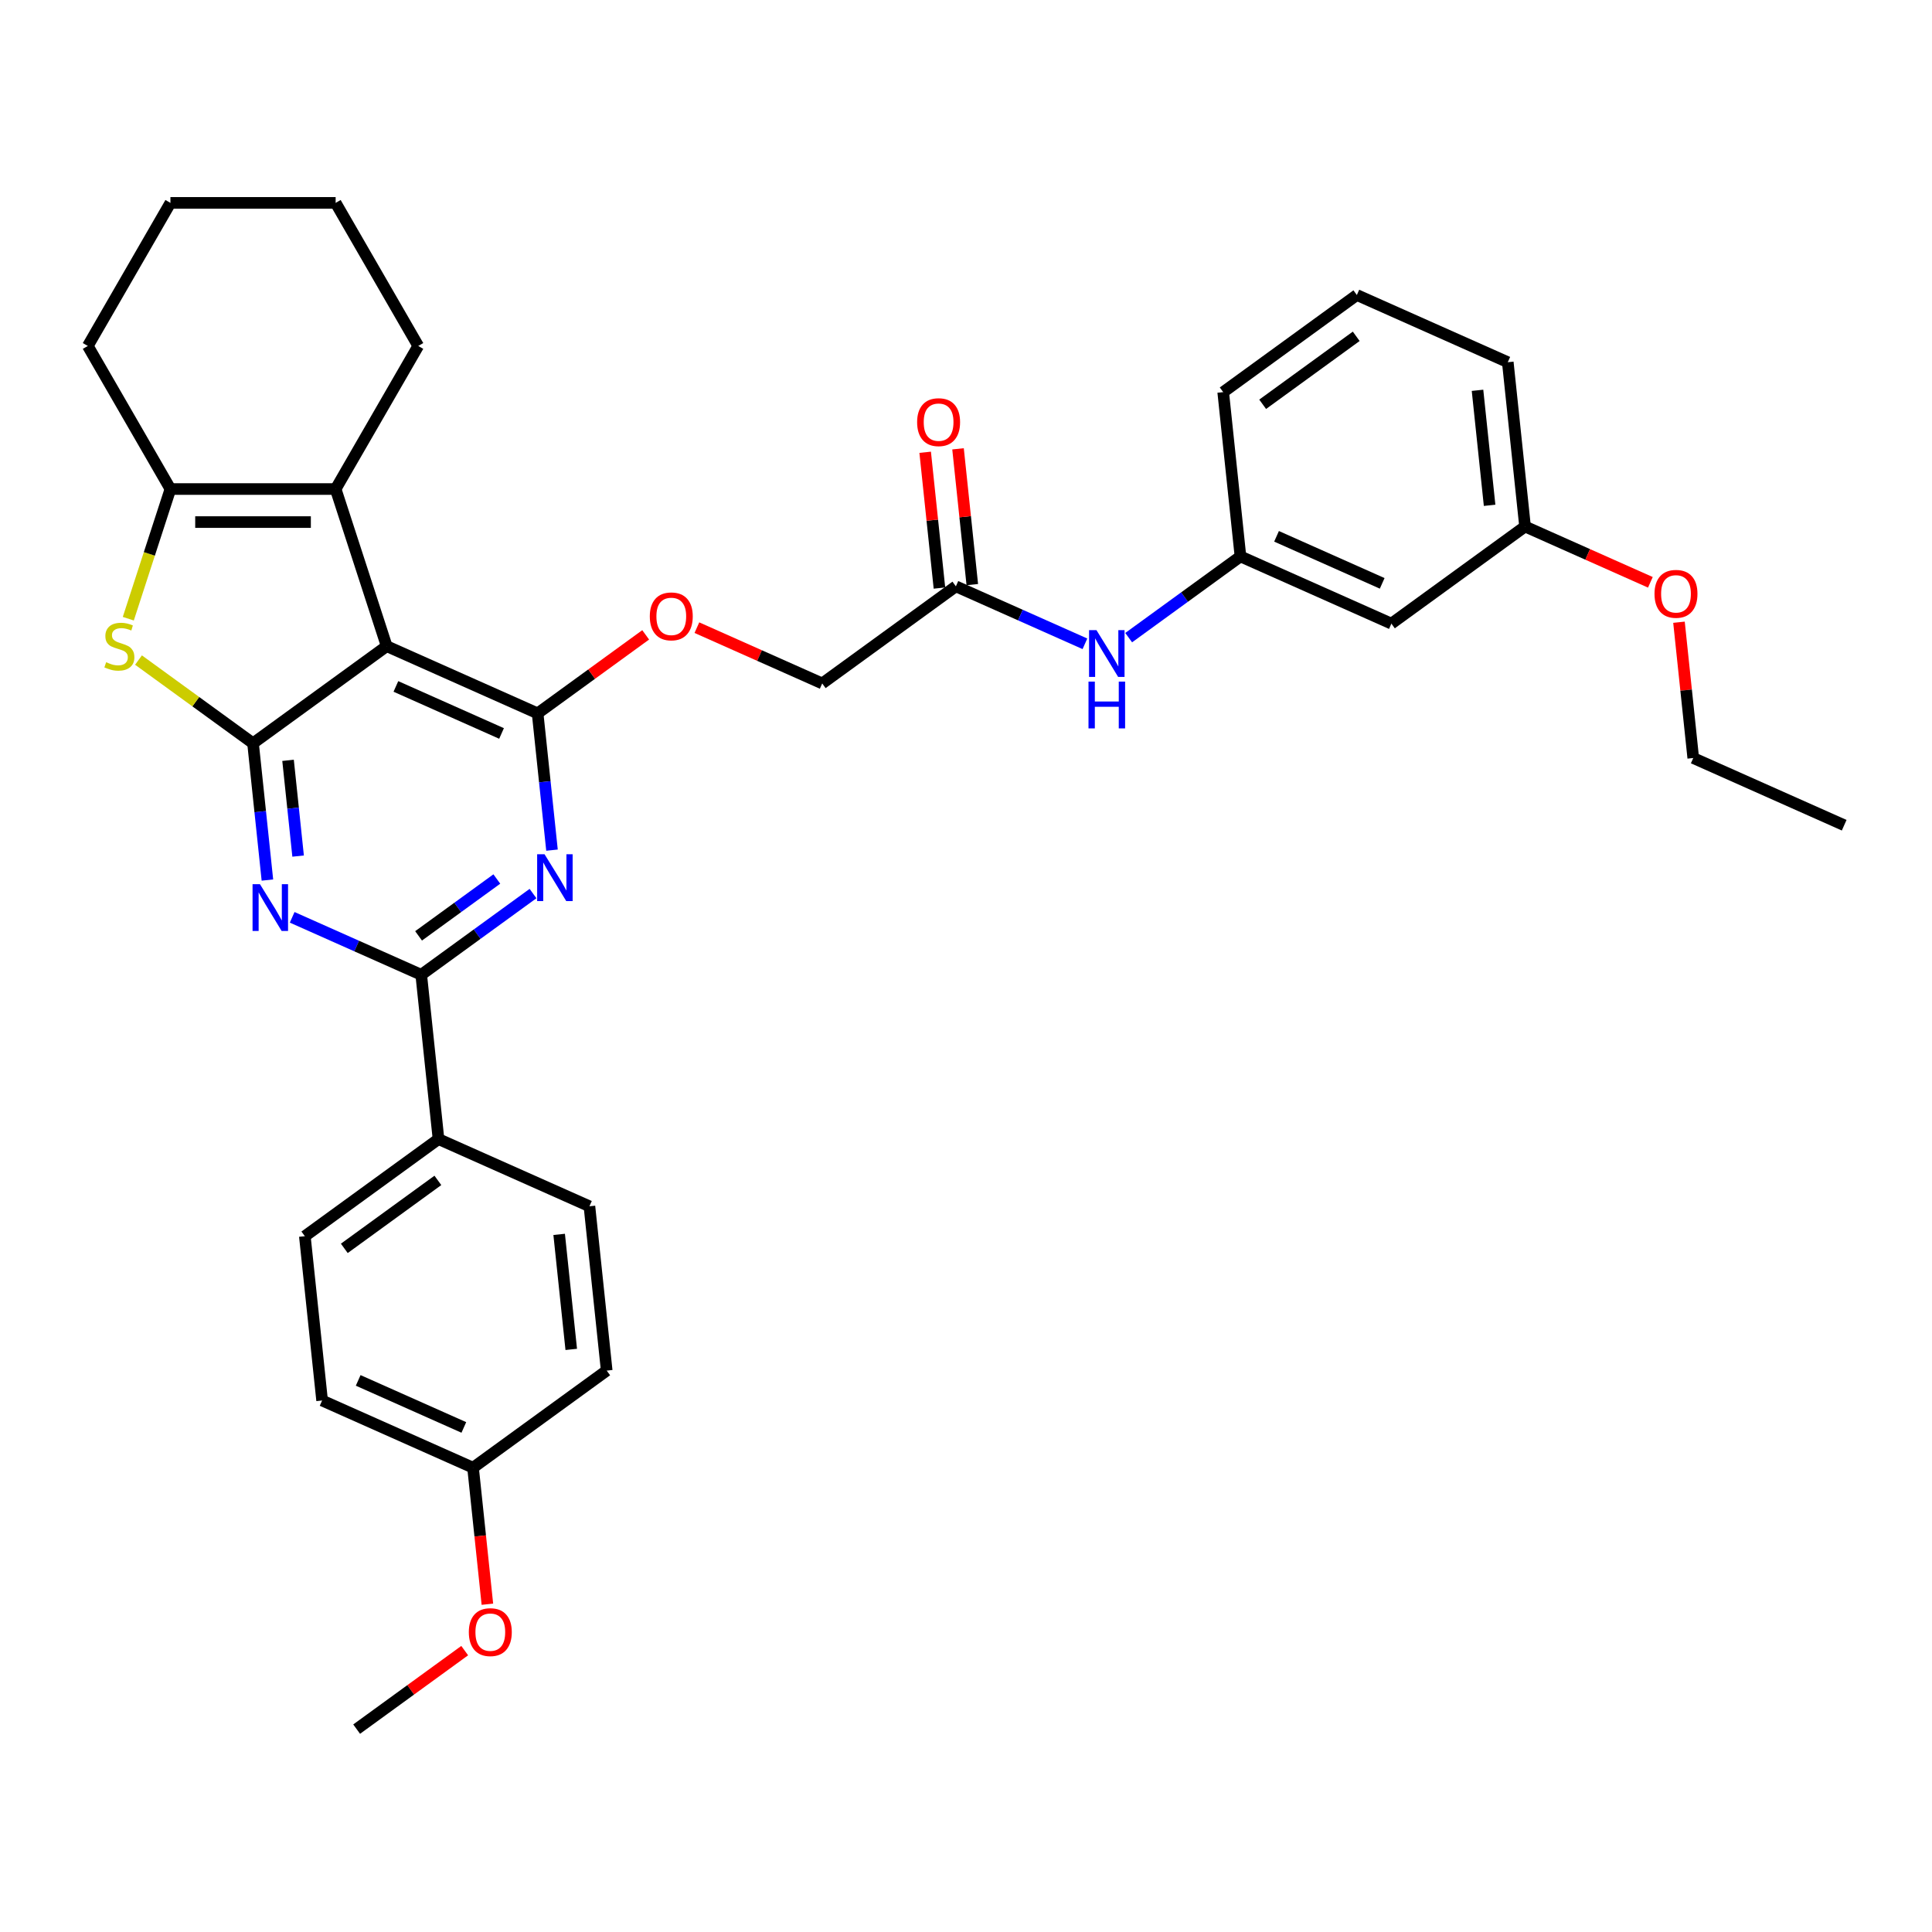 <?xml version='1.0' encoding='iso-8859-1'?>
<svg version='1.1' baseProfile='full'
              xmlns='http://www.w3.org/2000/svg'
                      xmlns:rdkit='http://www.rdkit.org/xml'
                      xmlns:xlink='http://www.w3.org/1999/xlink'
                  xml:space='preserve'
width='1000px' height='1000px' viewBox='0 0 1000 1000'>
<!-- END OF HEADER -->
<rect style='opacity:1.0;fill:#FFFFFF;stroke:none' width='1000' height='1000' x='0' y='0'> </rect>
<path class='bond-0' d='M 130.969,384.717 L 200.151,334.453' style='fill:none;fill-rule:evenodd;stroke:#000000;stroke-width:6px;stroke-linecap:butt;stroke-linejoin:miter;stroke-opacity:1' />
<path class='bond-2' d='M 130.969,384.717 L 134.689,420.116' style='fill:none;fill-rule:evenodd;stroke:#000000;stroke-width:6px;stroke-linecap:butt;stroke-linejoin:miter;stroke-opacity:1' />
<path class='bond-2' d='M 134.689,420.116 L 138.41,455.516' style='fill:none;fill-rule:evenodd;stroke:#0000FF;stroke-width:6px;stroke-linecap:butt;stroke-linejoin:miter;stroke-opacity:1' />
<path class='bond-2' d='M 149.094,393.549 L 151.698,418.329' style='fill:none;fill-rule:evenodd;stroke:#000000;stroke-width:6px;stroke-linecap:butt;stroke-linejoin:miter;stroke-opacity:1' />
<path class='bond-2' d='M 151.698,418.329 L 154.303,443.108' style='fill:none;fill-rule:evenodd;stroke:#0000FF;stroke-width:6px;stroke-linecap:butt;stroke-linejoin:miter;stroke-opacity:1' />
<path class='bond-4' d='M 130.969,384.717 L 101.329,363.182' style='fill:none;fill-rule:evenodd;stroke:#000000;stroke-width:6px;stroke-linecap:butt;stroke-linejoin:miter;stroke-opacity:1' />
<path class='bond-4' d='M 101.329,363.182 L 71.689,341.647' style='fill:none;fill-rule:evenodd;stroke:#CCCC00;stroke-width:6px;stroke-linecap:butt;stroke-linejoin:miter;stroke-opacity:1' />
<path class='bond-1' d='M 200.151,334.453 L 278.272,369.235' style='fill:none;fill-rule:evenodd;stroke:#000000;stroke-width:6px;stroke-linecap:butt;stroke-linejoin:miter;stroke-opacity:1' />
<path class='bond-1' d='M 204.913,355.294 L 259.598,379.641' style='fill:none;fill-rule:evenodd;stroke:#000000;stroke-width:6px;stroke-linecap:butt;stroke-linejoin:miter;stroke-opacity:1' />
<path class='bond-6' d='M 200.151,334.453 L 173.726,253.124' style='fill:none;fill-rule:evenodd;stroke:#000000;stroke-width:6px;stroke-linecap:butt;stroke-linejoin:miter;stroke-opacity:1' />
<path class='bond-8' d='M 278.272,369.235 L 306.236,348.918' style='fill:none;fill-rule:evenodd;stroke:#000000;stroke-width:6px;stroke-linecap:butt;stroke-linejoin:miter;stroke-opacity:1' />
<path class='bond-8' d='M 306.236,348.918 L 334.2,328.601' style='fill:none;fill-rule:evenodd;stroke:#FF0000;stroke-width:6px;stroke-linecap:butt;stroke-linejoin:miter;stroke-opacity:1' />
<path class='bond-35' d='M 278.272,369.235 L 281.993,404.634' style='fill:none;fill-rule:evenodd;stroke:#000000;stroke-width:6px;stroke-linecap:butt;stroke-linejoin:miter;stroke-opacity:1' />
<path class='bond-35' d='M 281.993,404.634 L 285.713,440.034' style='fill:none;fill-rule:evenodd;stroke:#0000FF;stroke-width:6px;stroke-linecap:butt;stroke-linejoin:miter;stroke-opacity:1' />
<path class='bond-5' d='M 151.229,474.803 L 184.629,489.674' style='fill:none;fill-rule:evenodd;stroke:#0000FF;stroke-width:6px;stroke-linecap:butt;stroke-linejoin:miter;stroke-opacity:1' />
<path class='bond-5' d='M 184.629,489.674 L 218.028,504.544' style='fill:none;fill-rule:evenodd;stroke:#000000;stroke-width:6px;stroke-linecap:butt;stroke-linejoin:miter;stroke-opacity:1' />
<path class='bond-3' d='M 275.889,462.506 L 246.959,483.525' style='fill:none;fill-rule:evenodd;stroke:#0000FF;stroke-width:6px;stroke-linecap:butt;stroke-linejoin:miter;stroke-opacity:1' />
<path class='bond-3' d='M 246.959,483.525 L 218.028,504.544' style='fill:none;fill-rule:evenodd;stroke:#000000;stroke-width:6px;stroke-linecap:butt;stroke-linejoin:miter;stroke-opacity:1' />
<path class='bond-3' d='M 257.157,454.975 L 236.906,469.689' style='fill:none;fill-rule:evenodd;stroke:#0000FF;stroke-width:6px;stroke-linecap:butt;stroke-linejoin:miter;stroke-opacity:1' />
<path class='bond-3' d='M 236.906,469.689 L 216.655,484.402' style='fill:none;fill-rule:evenodd;stroke:#000000;stroke-width:6px;stroke-linecap:butt;stroke-linejoin:miter;stroke-opacity:1' />
<path class='bond-7' d='M 66.404,320.24 L 77.308,286.682' style='fill:none;fill-rule:evenodd;stroke:#CCCC00;stroke-width:6px;stroke-linecap:butt;stroke-linejoin:miter;stroke-opacity:1' />
<path class='bond-7' d='M 77.308,286.682 L 88.212,253.124' style='fill:none;fill-rule:evenodd;stroke:#000000;stroke-width:6px;stroke-linecap:butt;stroke-linejoin:miter;stroke-opacity:1' />
<path class='bond-9' d='M 218.028,504.544 L 226.967,589.59' style='fill:none;fill-rule:evenodd;stroke:#000000;stroke-width:6px;stroke-linecap:butt;stroke-linejoin:miter;stroke-opacity:1' />
<path class='bond-20' d='M 173.726,253.124 L 216.483,179.067' style='fill:none;fill-rule:evenodd;stroke:#000000;stroke-width:6px;stroke-linecap:butt;stroke-linejoin:miter;stroke-opacity:1' />
<path class='bond-34' d='M 173.726,253.124 L 88.212,253.124' style='fill:none;fill-rule:evenodd;stroke:#000000;stroke-width:6px;stroke-linecap:butt;stroke-linejoin:miter;stroke-opacity:1' />
<path class='bond-34' d='M 160.899,270.227 L 101.039,270.227' style='fill:none;fill-rule:evenodd;stroke:#000000;stroke-width:6px;stroke-linecap:butt;stroke-linejoin:miter;stroke-opacity:1' />
<path class='bond-23' d='M 88.212,253.124 L 45.455,179.067' style='fill:none;fill-rule:evenodd;stroke:#000000;stroke-width:6px;stroke-linecap:butt;stroke-linejoin:miter;stroke-opacity:1' />
<path class='bond-17' d='M 360.709,324.872 L 393.142,339.312' style='fill:none;fill-rule:evenodd;stroke:#FF0000;stroke-width:6px;stroke-linecap:butt;stroke-linejoin:miter;stroke-opacity:1' />
<path class='bond-17' d='M 393.142,339.312 L 425.576,353.752' style='fill:none;fill-rule:evenodd;stroke:#000000;stroke-width:6px;stroke-linecap:butt;stroke-linejoin:miter;stroke-opacity:1' />
<path class='bond-15' d='M 226.967,589.59 L 157.785,639.854' style='fill:none;fill-rule:evenodd;stroke:#000000;stroke-width:6px;stroke-linecap:butt;stroke-linejoin:miter;stroke-opacity:1' />
<path class='bond-15' d='M 226.642,610.966 L 178.215,646.151' style='fill:none;fill-rule:evenodd;stroke:#000000;stroke-width:6px;stroke-linecap:butt;stroke-linejoin:miter;stroke-opacity:1' />
<path class='bond-16' d='M 226.967,589.59 L 305.088,624.372' style='fill:none;fill-rule:evenodd;stroke:#000000;stroke-width:6px;stroke-linecap:butt;stroke-linejoin:miter;stroke-opacity:1' />
<path class='bond-10' d='M 494.758,303.488 L 425.576,353.752' style='fill:none;fill-rule:evenodd;stroke:#000000;stroke-width:6px;stroke-linecap:butt;stroke-linejoin:miter;stroke-opacity:1' />
<path class='bond-11' d='M 494.758,303.488 L 528.157,318.359' style='fill:none;fill-rule:evenodd;stroke:#000000;stroke-width:6px;stroke-linecap:butt;stroke-linejoin:miter;stroke-opacity:1' />
<path class='bond-11' d='M 528.157,318.359 L 561.557,333.229' style='fill:none;fill-rule:evenodd;stroke:#0000FF;stroke-width:6px;stroke-linecap:butt;stroke-linejoin:miter;stroke-opacity:1' />
<path class='bond-14' d='M 503.262,302.595 L 499.569,267.452' style='fill:none;fill-rule:evenodd;stroke:#000000;stroke-width:6px;stroke-linecap:butt;stroke-linejoin:miter;stroke-opacity:1' />
<path class='bond-14' d='M 499.569,267.452 L 495.875,232.309' style='fill:none;fill-rule:evenodd;stroke:#FF0000;stroke-width:6px;stroke-linecap:butt;stroke-linejoin:miter;stroke-opacity:1' />
<path class='bond-14' d='M 486.253,304.382 L 482.56,269.239' style='fill:none;fill-rule:evenodd;stroke:#000000;stroke-width:6px;stroke-linecap:butt;stroke-linejoin:miter;stroke-opacity:1' />
<path class='bond-14' d='M 482.56,269.239 L 478.866,234.096' style='fill:none;fill-rule:evenodd;stroke:#FF0000;stroke-width:6px;stroke-linecap:butt;stroke-linejoin:miter;stroke-opacity:1' />
<path class='bond-12' d='M 584.201,330.044 L 613.131,309.025' style='fill:none;fill-rule:evenodd;stroke:#0000FF;stroke-width:6px;stroke-linecap:butt;stroke-linejoin:miter;stroke-opacity:1' />
<path class='bond-12' d='M 613.131,309.025 L 642.061,288.006' style='fill:none;fill-rule:evenodd;stroke:#000000;stroke-width:6px;stroke-linecap:butt;stroke-linejoin:miter;stroke-opacity:1' />
<path class='bond-13' d='M 642.061,288.006 L 720.182,322.788' style='fill:none;fill-rule:evenodd;stroke:#000000;stroke-width:6px;stroke-linecap:butt;stroke-linejoin:miter;stroke-opacity:1' />
<path class='bond-13' d='M 660.736,277.599 L 715.421,301.946' style='fill:none;fill-rule:evenodd;stroke:#000000;stroke-width:6px;stroke-linecap:butt;stroke-linejoin:miter;stroke-opacity:1' />
<path class='bond-27' d='M 642.061,288.006 L 633.123,202.961' style='fill:none;fill-rule:evenodd;stroke:#000000;stroke-width:6px;stroke-linecap:butt;stroke-linejoin:miter;stroke-opacity:1' />
<path class='bond-18' d='M 720.182,322.788 L 789.365,272.524' style='fill:none;fill-rule:evenodd;stroke:#000000;stroke-width:6px;stroke-linecap:butt;stroke-linejoin:miter;stroke-opacity:1' />
<path class='bond-22' d='M 157.785,639.854 L 166.723,724.899' style='fill:none;fill-rule:evenodd;stroke:#000000;stroke-width:6px;stroke-linecap:butt;stroke-linejoin:miter;stroke-opacity:1' />
<path class='bond-21' d='M 305.088,624.372 L 314.027,709.417' style='fill:none;fill-rule:evenodd;stroke:#000000;stroke-width:6px;stroke-linecap:butt;stroke-linejoin:miter;stroke-opacity:1' />
<path class='bond-21' d='M 289.42,638.916 L 295.677,698.448' style='fill:none;fill-rule:evenodd;stroke:#000000;stroke-width:6px;stroke-linecap:butt;stroke-linejoin:miter;stroke-opacity:1' />
<path class='bond-24' d='M 789.365,272.524 L 821.798,286.964' style='fill:none;fill-rule:evenodd;stroke:#000000;stroke-width:6px;stroke-linecap:butt;stroke-linejoin:miter;stroke-opacity:1' />
<path class='bond-24' d='M 821.798,286.964 L 854.231,301.404' style='fill:none;fill-rule:evenodd;stroke:#FF0000;stroke-width:6px;stroke-linecap:butt;stroke-linejoin:miter;stroke-opacity:1' />
<path class='bond-38' d='M 789.365,272.524 L 780.426,187.478' style='fill:none;fill-rule:evenodd;stroke:#000000;stroke-width:6px;stroke-linecap:butt;stroke-linejoin:miter;stroke-opacity:1' />
<path class='bond-38' d='M 771.015,261.555 L 764.758,202.023' style='fill:none;fill-rule:evenodd;stroke:#000000;stroke-width:6px;stroke-linecap:butt;stroke-linejoin:miter;stroke-opacity:1' />
<path class='bond-19' d='M 244.844,759.681 L 314.027,709.417' style='fill:none;fill-rule:evenodd;stroke:#000000;stroke-width:6px;stroke-linecap:butt;stroke-linejoin:miter;stroke-opacity:1' />
<path class='bond-25' d='M 244.844,759.681 L 248.558,795.012' style='fill:none;fill-rule:evenodd;stroke:#000000;stroke-width:6px;stroke-linecap:butt;stroke-linejoin:miter;stroke-opacity:1' />
<path class='bond-25' d='M 248.558,795.012 L 252.271,830.343' style='fill:none;fill-rule:evenodd;stroke:#FF0000;stroke-width:6px;stroke-linecap:butt;stroke-linejoin:miter;stroke-opacity:1' />
<path class='bond-37' d='M 244.844,759.681 L 166.723,724.899' style='fill:none;fill-rule:evenodd;stroke:#000000;stroke-width:6px;stroke-linecap:butt;stroke-linejoin:miter;stroke-opacity:1' />
<path class='bond-37' d='M 240.083,738.84 L 185.398,714.492' style='fill:none;fill-rule:evenodd;stroke:#000000;stroke-width:6px;stroke-linecap:butt;stroke-linejoin:miter;stroke-opacity:1' />
<path class='bond-31' d='M 216.483,179.067 L 173.726,105.009' style='fill:none;fill-rule:evenodd;stroke:#000000;stroke-width:6px;stroke-linecap:butt;stroke-linejoin:miter;stroke-opacity:1' />
<path class='bond-32' d='M 45.455,179.067 L 88.212,105.009' style='fill:none;fill-rule:evenodd;stroke:#000000;stroke-width:6px;stroke-linecap:butt;stroke-linejoin:miter;stroke-opacity:1' />
<path class='bond-29' d='M 869.037,322.065 L 872.731,357.208' style='fill:none;fill-rule:evenodd;stroke:#FF0000;stroke-width:6px;stroke-linecap:butt;stroke-linejoin:miter;stroke-opacity:1' />
<path class='bond-29' d='M 872.731,357.208 L 876.424,392.351' style='fill:none;fill-rule:evenodd;stroke:#000000;stroke-width:6px;stroke-linecap:butt;stroke-linejoin:miter;stroke-opacity:1' />
<path class='bond-30' d='M 240.528,854.357 L 212.564,874.674' style='fill:none;fill-rule:evenodd;stroke:#FF0000;stroke-width:6px;stroke-linecap:butt;stroke-linejoin:miter;stroke-opacity:1' />
<path class='bond-30' d='M 212.564,874.674 L 184.601,894.991' style='fill:none;fill-rule:evenodd;stroke:#000000;stroke-width:6px;stroke-linecap:butt;stroke-linejoin:miter;stroke-opacity:1' />
<path class='bond-26' d='M 702.305,152.697 L 633.123,202.961' style='fill:none;fill-rule:evenodd;stroke:#000000;stroke-width:6px;stroke-linecap:butt;stroke-linejoin:miter;stroke-opacity:1' />
<path class='bond-26' d='M 701.98,174.073 L 653.553,209.257' style='fill:none;fill-rule:evenodd;stroke:#000000;stroke-width:6px;stroke-linecap:butt;stroke-linejoin:miter;stroke-opacity:1' />
<path class='bond-28' d='M 702.305,152.697 L 780.426,187.478' style='fill:none;fill-rule:evenodd;stroke:#000000;stroke-width:6px;stroke-linecap:butt;stroke-linejoin:miter;stroke-opacity:1' />
<path class='bond-33' d='M 876.424,392.351 L 954.545,427.133' style='fill:none;fill-rule:evenodd;stroke:#000000;stroke-width:6px;stroke-linecap:butt;stroke-linejoin:miter;stroke-opacity:1' />
<path class='bond-36' d='M 173.726,105.009 L 88.212,105.009' style='fill:none;fill-rule:evenodd;stroke:#000000;stroke-width:6px;stroke-linecap:butt;stroke-linejoin:miter;stroke-opacity:1' />
<path  class='atom-3' d='M 134.554 457.654
L 142.49 470.481
Q 143.277 471.746, 144.542 474.038
Q 145.808 476.33, 145.876 476.467
L 145.876 457.654
L 149.092 457.654
L 149.092 481.871
L 145.774 481.871
L 137.256 467.847
Q 136.264 466.205, 135.204 464.324
Q 134.178 462.442, 133.87 461.861
L 133.87 481.871
L 130.723 481.871
L 130.723 457.654
L 134.554 457.654
' fill='#0000FF'/>
<path  class='atom-4' d='M 281.858 442.171
L 289.793 454.999
Q 290.58 456.264, 291.846 458.556
Q 293.111 460.848, 293.18 460.985
L 293.18 442.171
L 296.395 442.171
L 296.395 466.389
L 293.077 466.389
L 284.56 452.365
Q 283.568 450.723, 282.507 448.842
Q 281.481 446.96, 281.173 446.379
L 281.173 466.389
L 278.027 466.389
L 278.027 442.171
L 281.858 442.171
' fill='#0000FF'/>
<path  class='atom-5' d='M 54.945 342.765
Q 55.219 342.867, 56.348 343.346
Q 57.476 343.825, 58.708 344.133
Q 59.973 344.407, 61.205 344.407
Q 63.497 344.407, 64.831 343.312
Q 66.165 342.183, 66.165 340.234
Q 66.165 338.9, 65.481 338.079
Q 64.831 337.258, 63.804 336.813
Q 62.778 336.368, 61.068 335.855
Q 58.913 335.205, 57.613 334.59
Q 56.348 333.974, 55.424 332.674
Q 54.535 331.374, 54.535 329.185
Q 54.535 326.141, 56.587 324.26
Q 58.674 322.378, 62.778 322.378
Q 65.583 322.378, 68.764 323.712
L 67.978 326.346
Q 65.07 325.149, 62.881 325.149
Q 60.521 325.149, 59.221 326.141
Q 57.921 327.099, 57.955 328.775
Q 57.955 330.074, 58.605 330.861
Q 59.289 331.648, 60.247 332.093
Q 61.239 332.537, 62.881 333.05
Q 65.07 333.734, 66.37 334.419
Q 67.67 335.103, 68.593 336.505
Q 69.551 337.873, 69.551 340.234
Q 69.551 343.586, 67.293 345.399
Q 65.07 347.177, 61.342 347.177
Q 59.187 347.177, 57.545 346.698
Q 55.937 346.254, 54.022 345.467
L 54.945 342.765
' fill='#CCCC00'/>
<path  class='atom-9' d='M 336.338 319.039
Q 336.338 313.224, 339.211 309.975
Q 342.084 306.725, 347.454 306.725
Q 352.825 306.725, 355.698 309.975
Q 358.571 313.224, 358.571 319.039
Q 358.571 324.922, 355.664 328.275
Q 352.756 331.592, 347.454 331.592
Q 342.118 331.592, 339.211 328.275
Q 336.338 324.957, 336.338 319.039
M 347.454 328.856
Q 351.149 328.856, 353.133 326.393
Q 355.151 323.896, 355.151 319.039
Q 355.151 314.284, 353.133 311.89
Q 351.149 309.461, 347.454 309.461
Q 343.76 309.461, 341.742 311.856
Q 339.758 314.25, 339.758 319.039
Q 339.758 323.93, 341.742 326.393
Q 343.76 328.856, 347.454 328.856
' fill='#FF0000'/>
<path  class='atom-12' d='M 567.526 326.161
L 575.461 338.988
Q 576.248 340.254, 577.514 342.546
Q 578.779 344.838, 578.848 344.974
L 578.848 326.161
L 582.063 326.161
L 582.063 350.379
L 578.745 350.379
L 570.228 336.355
Q 569.236 334.713, 568.176 332.831
Q 567.149 330.95, 566.842 330.369
L 566.842 350.379
L 563.695 350.379
L 563.695 326.161
L 567.526 326.161
' fill='#0000FF'/>
<path  class='atom-12' d='M 563.404 352.801
L 566.688 352.801
L 566.688 363.097
L 579.07 363.097
L 579.07 352.801
L 582.354 352.801
L 582.354 377.018
L 579.07 377.018
L 579.07 365.833
L 566.688 365.833
L 566.688 377.018
L 563.404 377.018
L 563.404 352.801
' fill='#0000FF'/>
<path  class='atom-15' d='M 474.702 218.511
Q 474.702 212.696, 477.576 209.447
Q 480.449 206.197, 485.819 206.197
Q 491.19 206.197, 494.063 209.447
Q 496.936 212.696, 496.936 218.511
Q 496.936 224.395, 494.029 227.747
Q 491.121 231.065, 485.819 231.065
Q 480.483 231.065, 477.576 227.747
Q 474.702 224.429, 474.702 218.511
M 485.819 228.328
Q 489.513 228.328, 491.497 225.865
Q 493.515 223.368, 493.515 218.511
Q 493.515 213.757, 491.497 211.362
Q 489.513 208.934, 485.819 208.934
Q 482.125 208.934, 480.107 211.328
Q 478.123 213.722, 478.123 218.511
Q 478.123 223.403, 480.107 225.865
Q 482.125 228.328, 485.819 228.328
' fill='#FF0000'/>
<path  class='atom-25' d='M 856.369 307.374
Q 856.369 301.559, 859.242 298.31
Q 862.115 295.06, 867.486 295.06
Q 872.856 295.06, 875.729 298.31
Q 878.603 301.559, 878.603 307.374
Q 878.603 313.257, 875.695 316.61
Q 872.788 319.928, 867.486 319.928
Q 862.15 319.928, 859.242 316.61
Q 856.369 313.292, 856.369 307.374
M 867.486 317.191
Q 871.18 317.191, 873.164 314.728
Q 875.182 312.231, 875.182 307.374
Q 875.182 302.62, 873.164 300.225
Q 871.18 297.797, 867.486 297.797
Q 863.792 297.797, 861.773 300.191
Q 859.789 302.585, 859.789 307.374
Q 859.789 312.266, 861.773 314.728
Q 863.792 317.191, 867.486 317.191
' fill='#FF0000'/>
<path  class='atom-26' d='M 242.666 844.795
Q 242.666 838.98, 245.539 835.731
Q 248.413 832.481, 253.783 832.481
Q 259.153 832.481, 262.027 835.731
Q 264.9 838.98, 264.9 844.795
Q 264.9 850.679, 261.992 854.031
Q 259.085 857.349, 253.783 857.349
Q 248.447 857.349, 245.539 854.031
Q 242.666 850.713, 242.666 844.795
M 253.783 854.612
Q 257.477 854.612, 259.461 852.149
Q 261.479 849.652, 261.479 844.795
Q 261.479 840.041, 259.461 837.646
Q 257.477 835.218, 253.783 835.218
Q 250.089 835.218, 248.071 837.612
Q 246.087 840.006, 246.087 844.795
Q 246.087 849.687, 248.071 852.149
Q 250.089 854.612, 253.783 854.612
' fill='#FF0000'/>
</svg>
